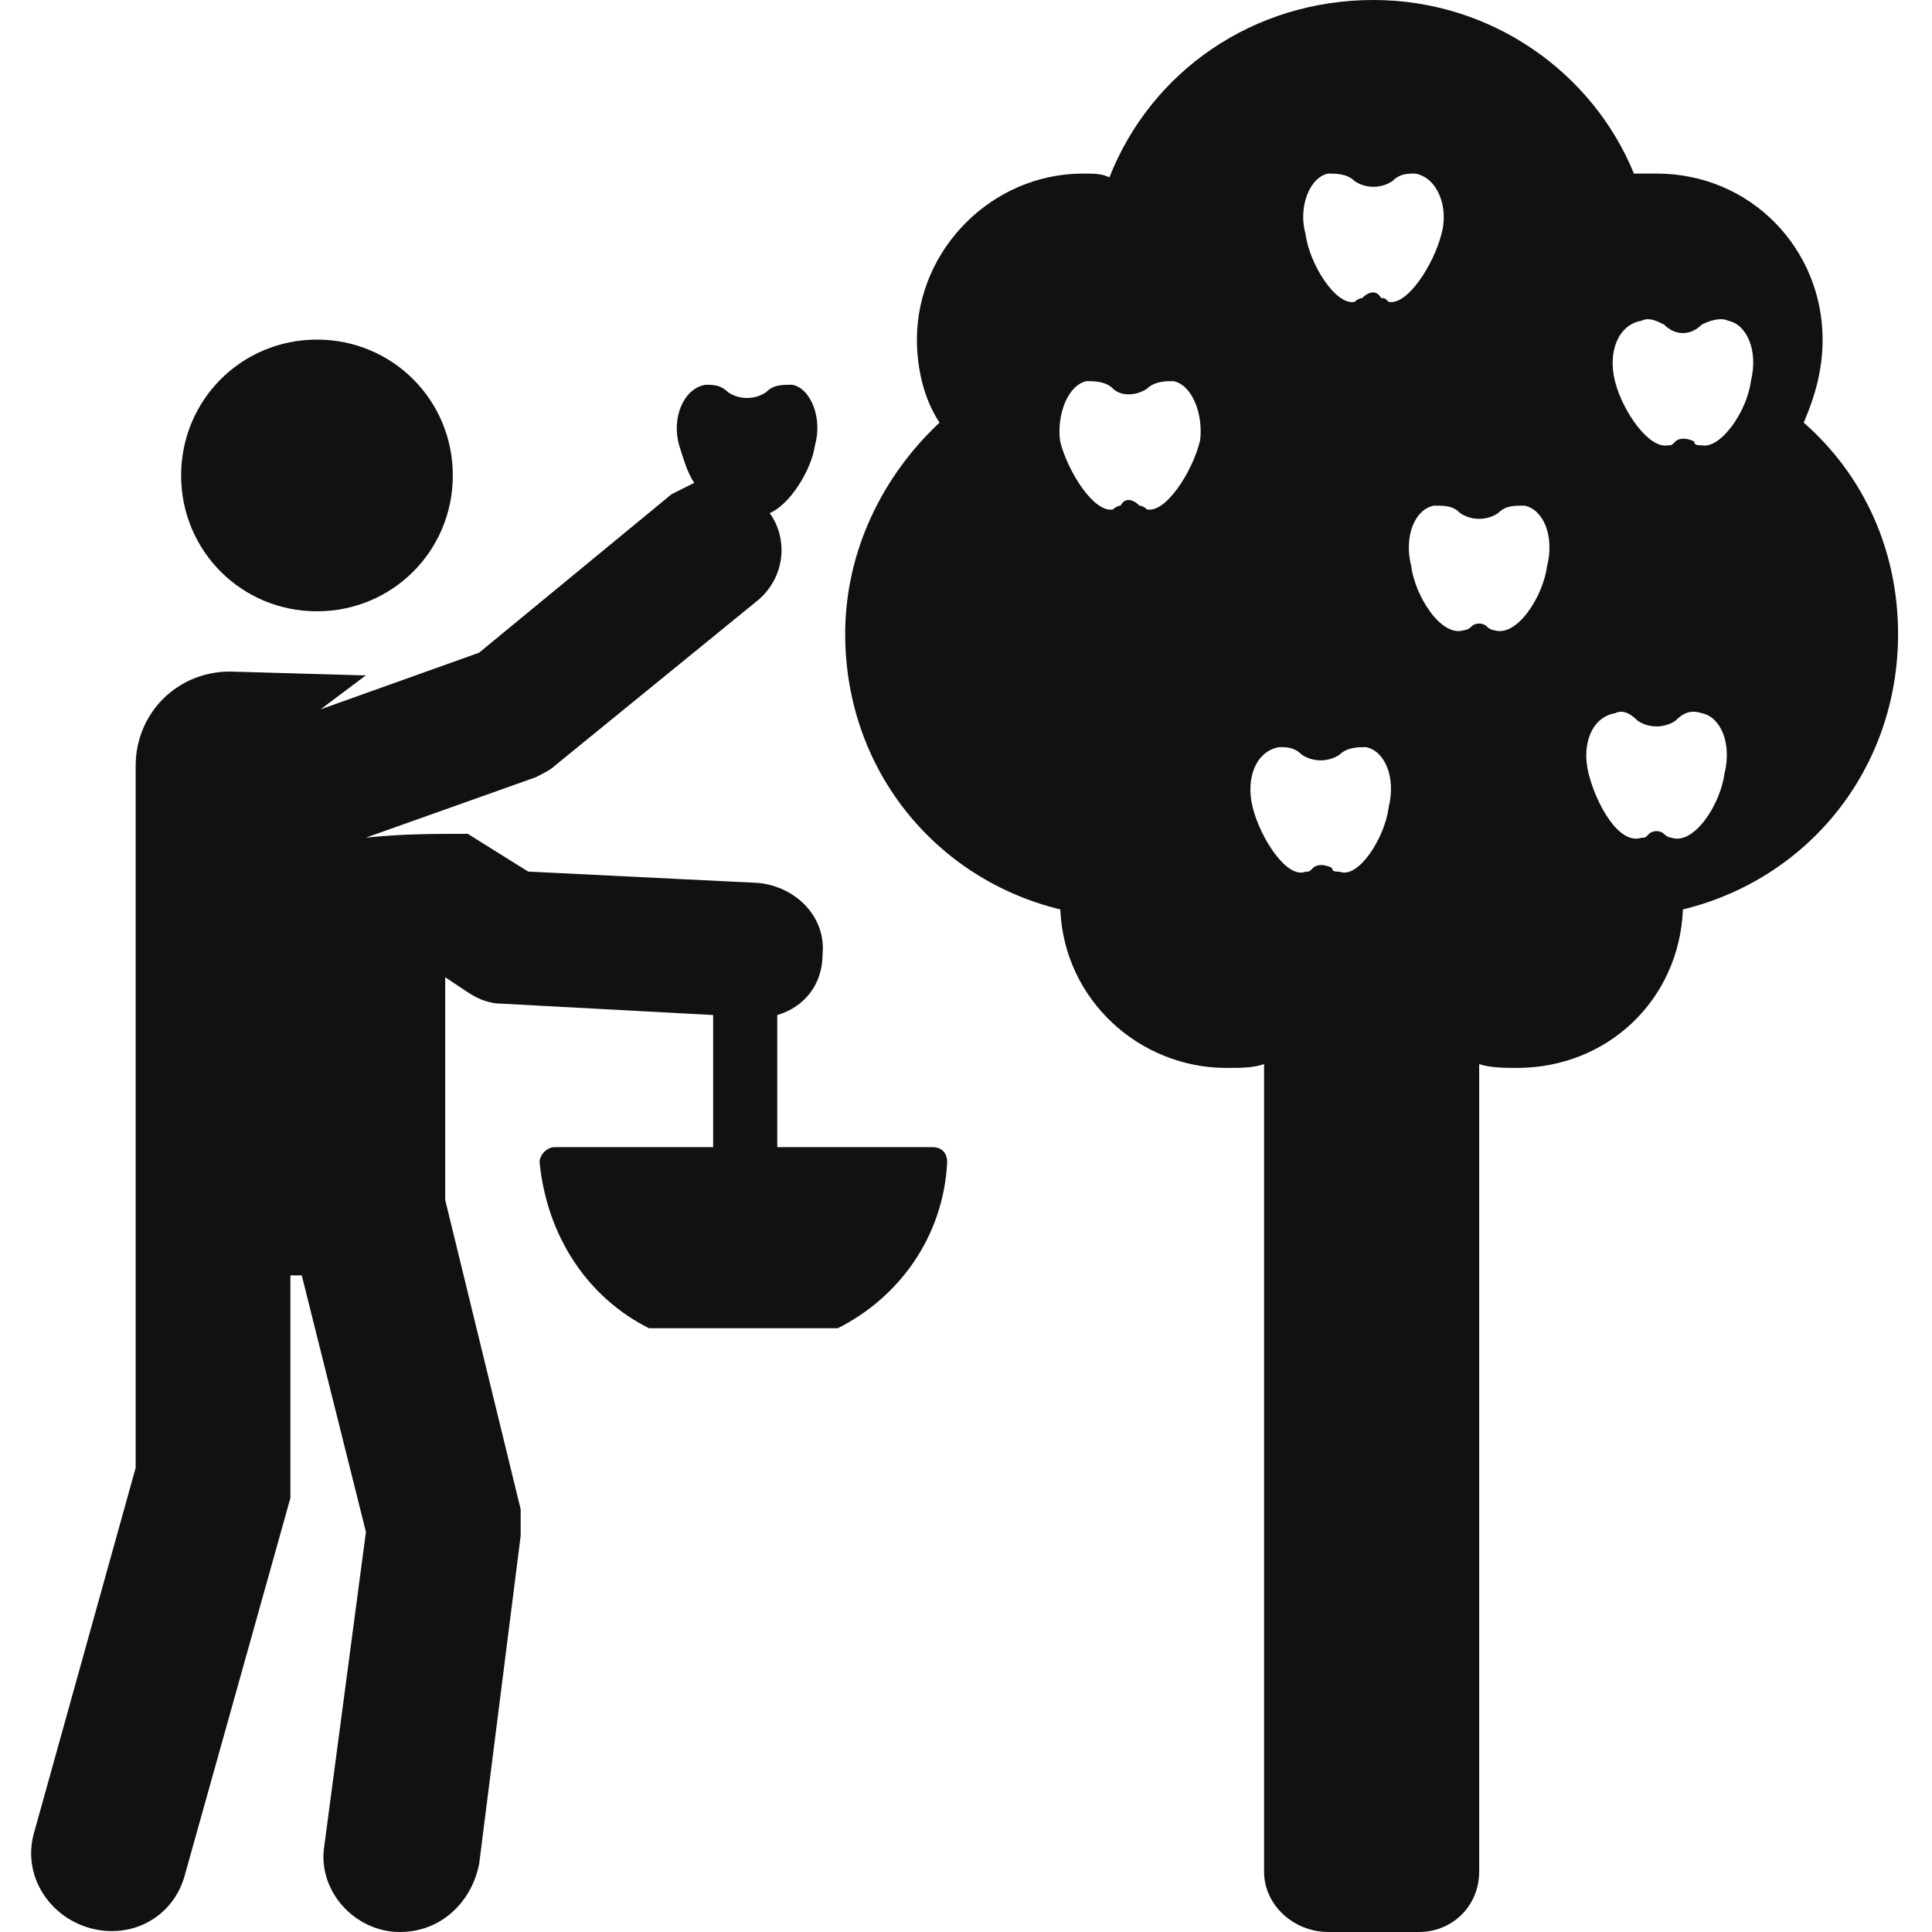 <!-- Generated by IcoMoon.io -->
<svg version="1.1" xmlns="http://www.w3.org/2000/svg" width="32" height="32" viewBox="0 0 32 32">
<path fill="#111" d="M15.438 19c0.188 0 0.25 0.125 0.25 0.25-0.063 1.25-0.813 2.25-1.813 2.75h-3.125c-1-0.5-1.688-1.5-1.813-2.75 0-0.125 0.125-0.25 0.25-0.25h2.625v-2.188l-3.5-0.188c-0.188 0-0.375-0.063-0.563-0.188l-0.375-0.25v3.688l1.25 5.125c0 0.125 0 0.313 0 0.438l-0.688 5.438c-0.125 0.625-0.625 1.125-1.313 1.125-0.75 0-1.375-0.688-1.25-1.438l0.688-5.188-1.063-4.25h-0.188v3.313c0 0.125 0 0.25 0 0.375l-1.75 6.25c-0.188 0.688-0.875 1.063-1.563 0.875s-1.125-0.875-0.938-1.563l1.688-6.063v-11.625c0-0.875 0.688-1.563 1.563-1.563 2.25 0.063 2.125 0.063 2.25 0.063l-0.75 0.563 2.625-0.938 3.188-2.625c0.125-0.063 0.25-0.125 0.375-0.188-0.125-0.188-0.188-0.438-0.25-0.625-0.125-0.438 0.063-0.938 0.438-1 0.125 0 0.25 0 0.375 0.125 0.188 0.125 0.438 0.125 0.625 0 0.125-0.125 0.25-0.125 0.438-0.125 0.313 0.063 0.5 0.563 0.375 1-0.063 0.438-0.438 1-0.75 1.125 0.313 0.438 0.25 1.063-0.188 1.438l-3.375 2.75c-0.063 0.063-0.188 0.125-0.313 0.188l-2.813 1c0.625-0.063 1.063-0.063 1.688-0.063l1 0.625 3.813 0.188c0.625 0.063 1.125 0.563 1.063 1.188 0 0.5-0.313 0.875-0.75 1v2.188zM3 7.875c0-1.25 1-2.25 2.25-2.25s2.25 1 2.25 2.25c0 1.25-1 2.25-2.25 2.25s-2.25-1-2.25-2.25zM29.875 7c1 0.875 1.563 2.125 1.563 3.5 0 2.25-1.5 4.063-3.563 4.563-0.063 1.5-1.25 2.625-2.75 2.625-0.188 0-0.438 0-0.625-0.063v13.375c0 0.563-0.438 1-1 1h-1.5c-0.563 0-1.063-0.438-1.063-1v-13.375c-0.188 0.063-0.375 0.063-0.625 0.063-1.438 0-2.688-1.125-2.75-2.625-2.063-0.5-3.563-2.313-3.563-4.563 0-1.375 0.625-2.625 1.563-3.5-0.25-0.375-0.375-0.875-0.375-1.375 0-1.5 1.25-2.75 2.75-2.75 0.188 0 0.313 0 0.438 0.063 0.688-1.75 2.375-2.938 4.375-2.938 1.938 0 3.625 1.188 4.313 2.875 0.125 0 0.25 0 0.375 0 1.563 0 2.75 1.25 2.75 2.75 0 0.5-0.125 0.938-0.313 1.375zM19.875 7.313c0.063-0.438-0.125-0.938-0.438-1-0.125 0-0.313 0-0.438 0.125-0.188 0.125-0.438 0.125-0.563 0s-0.313-0.125-0.438-0.125c-0.313 0.063-0.5 0.563-0.438 1 0.125 0.5 0.563 1.188 0.875 1.125 0.063-0.063 0.125-0.063 0.125-0.063 0.063-0.125 0.188-0.125 0.313 0 0 0 0.063 0 0.125 0.063 0.313 0.063 0.75-0.625 0.875-1.125zM23 13.375c0.125-0.5-0.063-0.938-0.375-1-0.125 0-0.313 0-0.438 0.125-0.188 0.125-0.438 0.125-0.625 0-0.125-0.125-0.25-0.125-0.375-0.125-0.375 0.063-0.563 0.5-0.438 1s0.563 1.188 0.875 1.063c0.063 0 0.063 0 0.125-0.063s0.188-0.063 0.313 0c0 0.063 0.063 0.063 0.125 0.063 0.313 0.125 0.75-0.563 0.813-1.063zM23 5c0.313 0.063 0.75-0.625 0.875-1.125 0.125-0.438-0.063-0.938-0.438-1-0.125 0-0.25 0-0.375 0.125-0.188 0.125-0.438 0.125-0.625 0-0.125-0.125-0.313-0.125-0.438-0.125-0.313 0.063-0.5 0.563-0.375 1 0.063 0.5 0.5 1.188 0.813 1.125 0.063-0.063 0.125-0.063 0.125-0.063 0.125-0.125 0.25-0.125 0.313 0 0.063 0 0.063 0 0.125 0.063zM25.625 9.375c0.125-0.5-0.063-0.938-0.375-1-0.188 0-0.313 0-0.438 0.125-0.188 0.125-0.438 0.125-0.625 0-0.125-0.125-0.25-0.125-0.438-0.125-0.313 0.063-0.5 0.5-0.375 1 0.063 0.5 0.5 1.188 0.875 1.063 0 0 0.063 0 0.125-0.063s0.188-0.063 0.25 0c0.063 0.063 0.125 0.063 0.125 0.063 0.375 0.125 0.813-0.563 0.875-1.063zM28.563 12.813c0.125-0.5-0.063-0.938-0.375-1-0.188-0.063-0.313 0-0.438 0.125-0.188 0.125-0.438 0.125-0.625 0-0.125-0.125-0.25-0.188-0.375-0.125-0.375 0.063-0.563 0.5-0.438 1s0.5 1.188 0.875 1.063c0.063 0 0.063 0 0.125-0.063s0.188-0.063 0.25 0c0.063 0.063 0.125 0.063 0.125 0.063 0.375 0.125 0.813-0.563 0.875-1.063zM29 6.313c0.125-0.5-0.063-0.938-0.375-1-0.125-0.063-0.313 0-0.438 0.063-0.188 0.188-0.438 0.188-0.625 0-0.125-0.063-0.25-0.125-0.375-0.063-0.375 0.063-0.563 0.5-0.438 1s0.563 1.125 0.875 1.063c0.063 0 0.063 0 0.125-0.063s0.188-0.063 0.313 0c0 0.063 0.063 0.063 0.125 0.063 0.313 0.063 0.75-0.563 0.813-1.063z"></path>
</svg>
